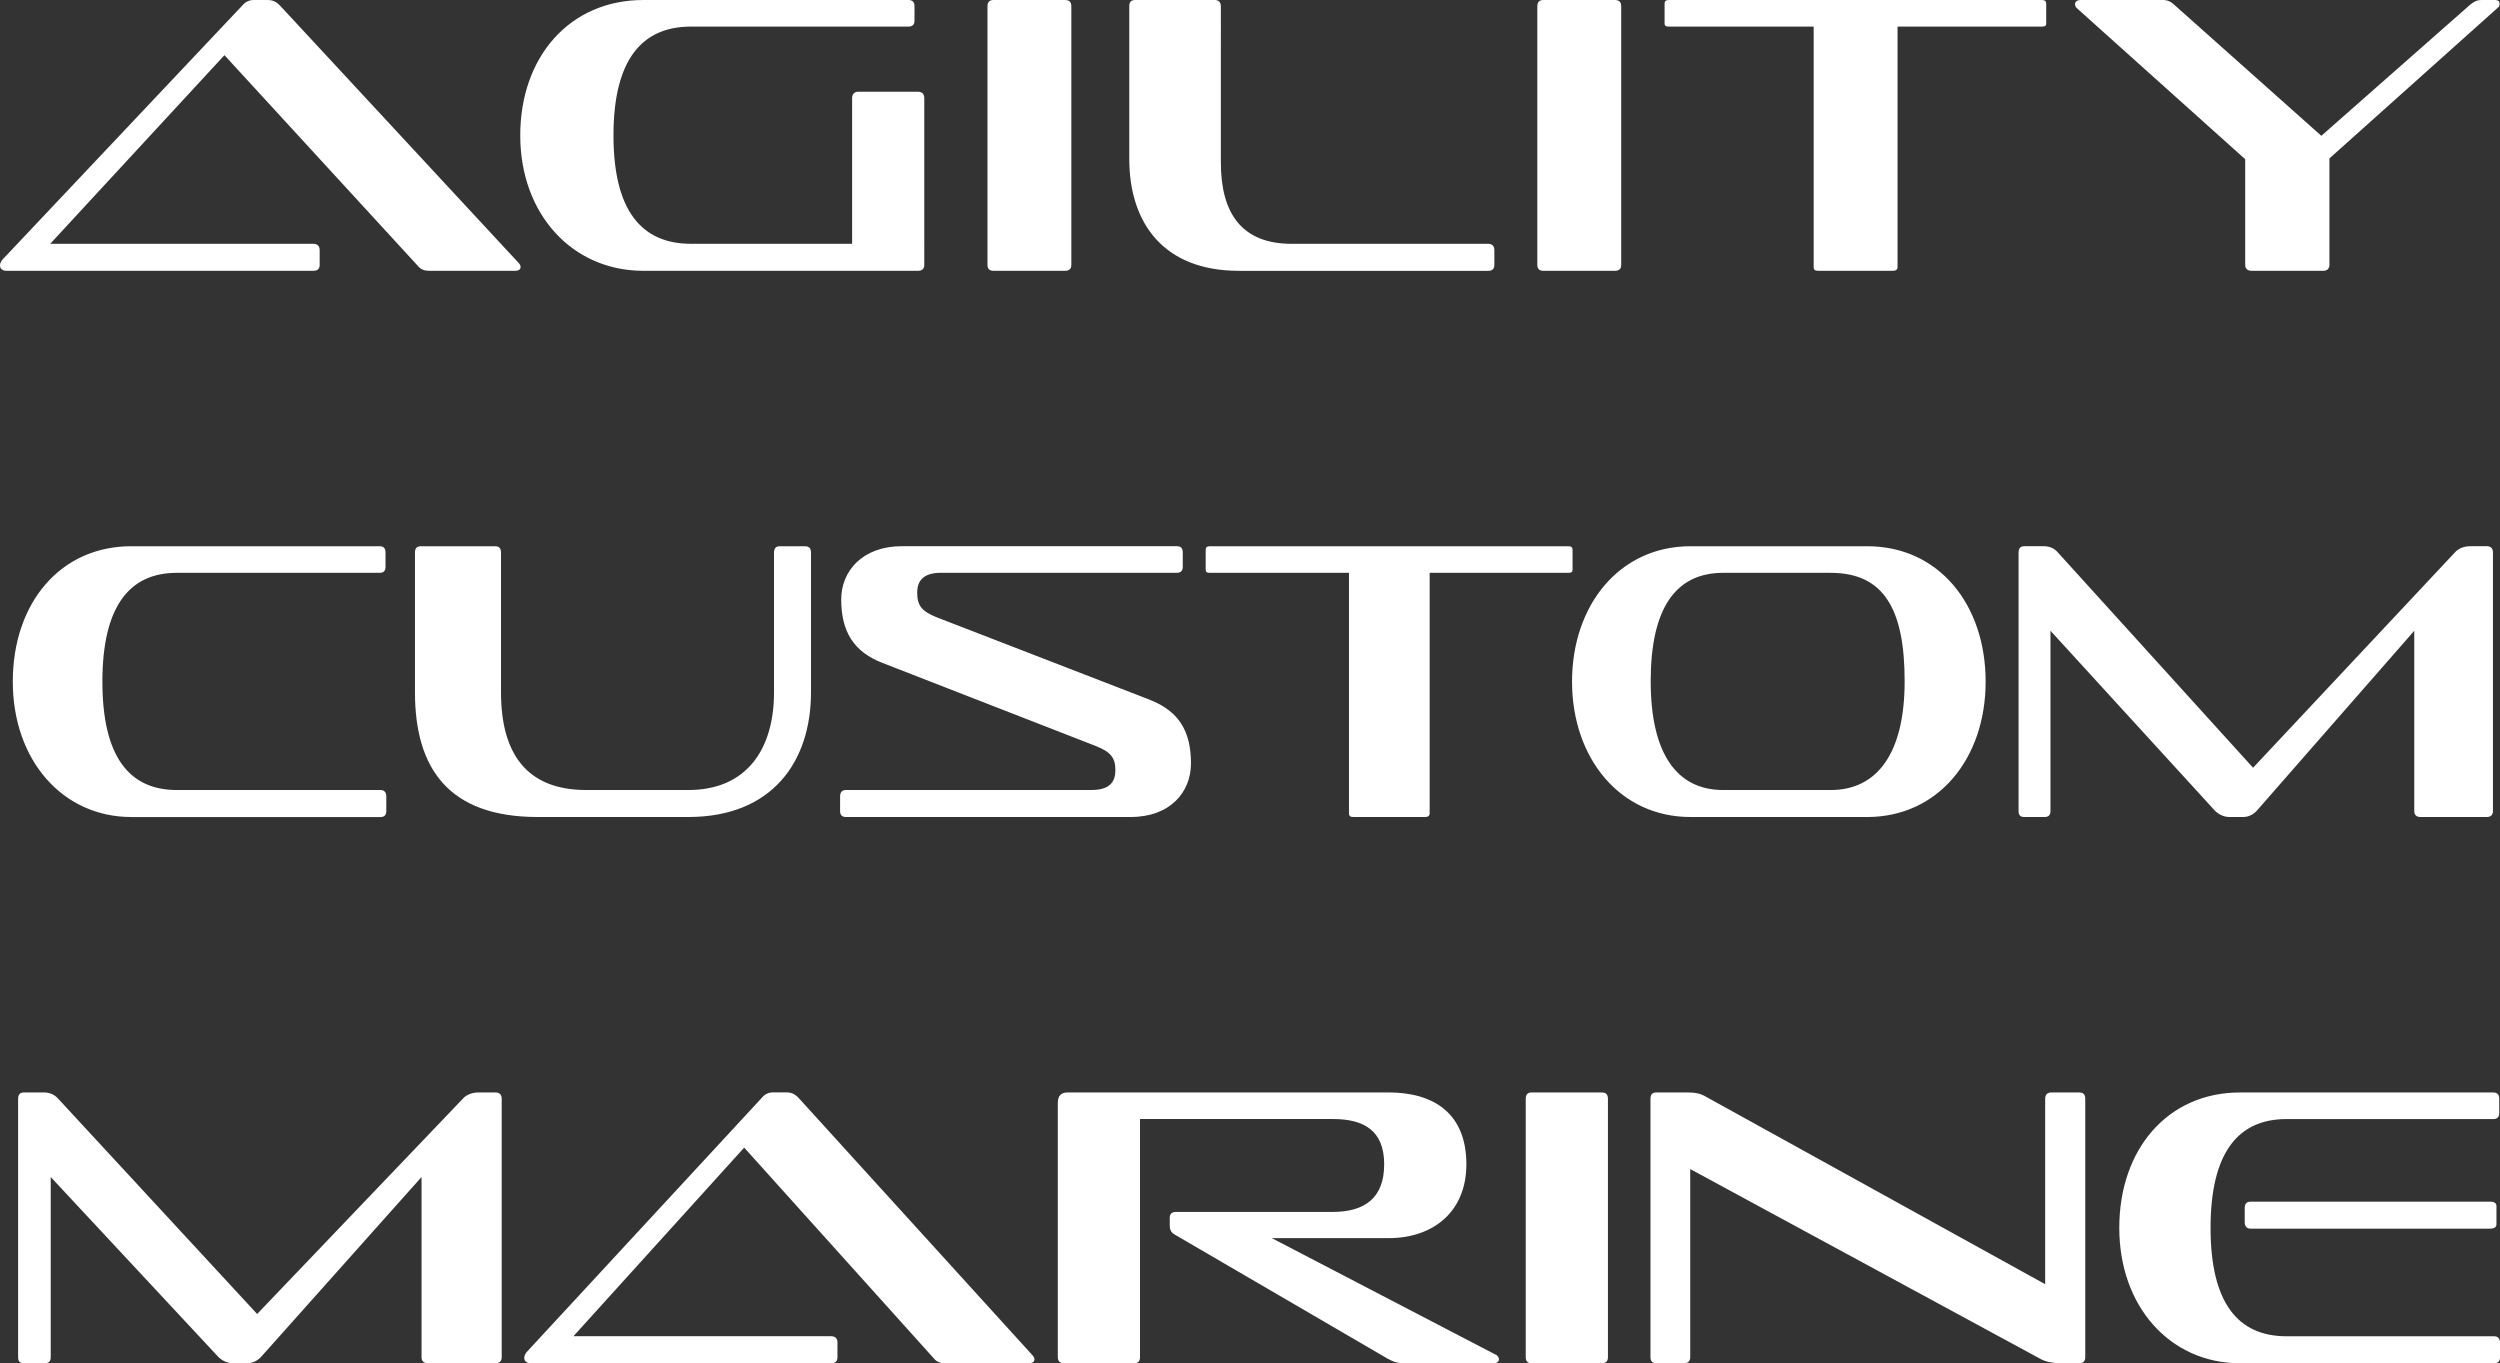 <?xml version="1.0" encoding="UTF-8"?><svg id="Layer_2" xmlns="http://www.w3.org/2000/svg" viewBox="0 0 578.18 315.28"><rect x="0" y="0" width="578.18" height="315.28" fill="#333333" stroke="none"/><defs><style>.cls-1{fill:#fff;}</style></defs><g id="base"><path class="cls-1" d="M99.31,62.63c-1.31,0-2.06-.37-2.81-1.29L51.91,12.76,11.62,56.38h60.81c1.03,0,1.5,.55,1.5,1.47v3.4c0,.92-.47,1.38-1.5,1.38H1.5c-.84,0-1.5-.46-1.5-1.2,0-.37,.09-.82,.56-1.38L55.94,1.38c.75-.91,1.59-1.38,2.81-1.38h3.09c1.22,0,2.06,.37,3,1.38l55.09,59.41c.28,.28,.47,.64,.47,.92,0,.55-.37,.92-1.31,.92h-19.77Zm49.49,0c-16.49,0-28.48-13.13-28.48-31.31S131.76,0,148.81,0h61.28c.94,0,1.41,.46,1.41,1.47v3.3c0,.92-.47,1.38-1.41,1.38h-50.31c-11.43,0-17.9,7.81-17.9,25.16s6.46,25.07,17.9,25.07h37.29V22.68c0-.92,.56-1.47,1.41-1.47h13.78c1.03,0,1.5,.55,1.5,1.47V61.25c0,.92-.47,1.38-1.5,1.38h-63.43Zm80.98,0c-.94,0-1.41-.46-1.41-1.38V1.47c0-1.01,.47-1.47,1.41-1.47h16.49c1.03,0,1.5,.46,1.5,1.47V61.25c0,.92-.47,1.38-1.5,1.38h-16.49Zm56.69,0c-17.15,0-25.3-10.83-25.3-25.89V1.47c0-1.01,.37-1.47,1.41-1.47h18.36c.84,0,1.41,.46,1.41,1.47V37.56c0,11.84,4.87,18.83,16.4,18.83h45.44c.94,0,1.41,.55,1.41,1.47v3.4c0,.92-.47,1.38-1.41,1.38h-57.71Zm70.48,0c-.94,0-1.41-.46-1.41-1.38V1.47c0-1.01,.47-1.47,1.41-1.47h16.49c1.03,0,1.5,.46,1.5,1.47V61.25c0,.92-.47,1.38-1.5,1.38h-16.49Zm63.53,0c-.75,0-1.03-.28-1.03-.83V6.15h-33.45c-.75,0-1.03-.19-1.03-.73V.83c0-.55,.28-.83,1.03-.83h86.2c.75,0,1.03,.28,1.03,.83V5.42c0,.55-.28,.73-1.03,.73h-33.35V61.8c0,.55-.38,.83-1.13,.83h-17.24Zm100.27,0c-.93,0-1.5-.46-1.5-1.38v-24.43L480.46,2.02c-.47-.37-.56-.73-.56-1.1,0-.55,.56-.92,1.22-.92h19.11c1.12,0,1.97,.46,2.72,1.2l33.91,30.21L571.25,1.11c.94-.74,1.5-1.11,2.81-1.11h2.9c.84,0,1.13,.37,1.13,.83,0,.37-.09,.73-.38,.92l-38.98,34.89v24.61c0,.92-.56,1.38-1.41,1.38h-16.58ZM30.34,188.95c-15.85,0-27.38-13.13-27.38-31.31s10.99-31.31,27.38-31.31h57.47c.9,0,1.35,.46,1.35,1.47v3.3c0,.92-.45,1.38-1.35,1.38H40.88c-10.99,0-17.2,7.81-17.2,25.16s6.21,25.07,17.2,25.07h47.11c.9,0,1.35,.55,1.35,1.47v3.4c0,.92-.45,1.38-1.35,1.38H30.34Zm94,0c-20.54,0-28.37-11.2-28.37-28.83v-32.32c0-1.01,.45-1.47,1.35-1.47h17.2c.9,0,1.35,.46,1.35,1.47v32.32c0,13.95,5.76,22.59,19.72,22.59h23.6c13.51,0,19.82-9.46,19.82-22.59v-32.32c0-1.01,.45-1.47,1.35-1.47h5.76c.99,0,1.44,.46,1.44,1.47v32.32c0,16.07-9.01,28.83-28.37,28.83h-34.86Zm71.3,0c-.9,0-1.35-.46-1.35-1.38v-3.4c0-.91,.45-1.47,1.35-1.47h56.83c4.32,0,5.49-2.02,5.49-4.59,0-2.85-1.08-4.22-4.59-5.6l-49.27-19.19c-6.67-2.57-9.55-7.25-9.55-14.69,0-6.52,4.87-12.31,14.05-12.31h63.59c.9,0,1.35,.46,1.35,1.47v3.3c0,.92-.45,1.38-1.35,1.38h-54.58c-4.32,0-5.49,2.11-5.49,4.59,0,3.03,1.08,4.31,4.5,5.7l49.36,19.1c6.67,2.66,9.46,7.25,9.46,14.69,0,6.61-4.77,12.4-13.96,12.4h-65.84Zm117.33,0c-.72,0-.99-.28-.99-.83v-55.64h-32.15c-.72,0-.99-.19-.99-.73v-4.59c0-.55,.27-.83,.99-.83h82.87c.72,0,.99,.28,.99,.83v4.59c0,.55-.27,.73-.99,.73h-32.06v55.64c0,.55-.36,.83-1.08,.83h-16.58Zm77.98,0c-16.3,0-27.38-13.59-27.38-31.31s10.99-31.31,27.38-31.31h40.89c16.49,0,27.38,13.41,27.38,31.31s-11.08,31.31-27.38,31.31h-40.89Zm32.43-6.24c10.81,0,17.11-8.54,17.11-25.16s-4.77-25.07-17.11-25.07h-24.86c-10.99,0-16.76,8.17-16.76,25.07s6.13,25.16,16.76,25.16h24.86Zm136.41,6.24c-.9,0-1.44-.46-1.44-1.38v-41.69l-36.48,41.69c-.99,1.01-2.07,1.38-3.15,1.38h-3.07c-1.08,0-2.25-.37-3.33-1.38l-38.1-41.69v41.69c0,.92-.45,1.38-1.35,1.38h-4.68c-.99,0-1.35-.46-1.35-1.38v-59.78c0-1.01,.45-1.47,1.35-1.47h4.42c1.26,0,2.43,.37,3.42,1.56l45.04,49.68,46.57-49.68c.99-1.2,2.43-1.56,3.78-1.56h3.69c.9,0,1.44,.46,1.44,1.47v59.78c0,.92-.54,1.38-1.44,1.38h-15.31ZM98.96,315.28c-.92,0-1.47-.46-1.47-1.38v-41.69l-37.19,41.69c-1.01,1.01-2.11,1.38-3.21,1.38h-3.13c-1.1,0-2.3-.37-3.39-1.38l-38.84-41.69v41.69c0,.92-.46,1.38-1.38,1.38H5.57c-1.01,0-1.38-.46-1.38-1.38v-59.78c0-1.01,.46-1.47,1.38-1.47h4.5c1.28,0,2.48,.37,3.49,1.56l45.91,49.68,47.47-49.68c1.01-1.2,2.48-1.56,3.86-1.56h3.76c.92,0,1.47,.46,1.47,1.47v59.78c0,.92-.55,1.38-1.47,1.38h-15.61Zm119.62,0c-1.29,0-2.02-.37-2.76-1.29l-43.71-48.58-39.49,43.62h59.59c1.01,0,1.47,.55,1.47,1.47v3.4c0,.92-.46,1.38-1.47,1.38H122.72c-.83,0-1.47-.46-1.47-1.2,0-.37,.09-.82,.55-1.38l54.27-58.68c.73-.91,1.56-1.38,2.75-1.38h3.03c1.19,0,2.02,.37,2.94,1.38l53.99,59.41c.27,.28,.46,.64,.46,.92,0,.55-.37,.92-1.28,.92h-19.38Zm106.31,0c-1.65,0-2.57-.28-4.04-1.1l-49.31-28.74c-.74-.46-1.01-1.11-1.01-2.03v-1.74c0-.92,.46-1.38,1.38-1.38h36.27c7.44,0,11.94-3.22,11.94-11.02s-4.68-10.47-11.84-10.47h-44.63v55.1c0,.92-.46,1.38-1.38,1.38h-16.16c-.92,0-1.47-.46-1.47-1.38v-58.86c0-1.56,.73-2.39,2.3-2.39h74.19c10.38,0,18,4.78,18,16.62,0,10.93-7.62,17.08-18,17.08h-26.99l51.7,26.91c.55,.18,.83,.82,.83,1.1,0,.55-.46,.92-1.29,.92h-20.48Zm29.35,0c-.92,0-1.38-.46-1.38-1.38v-59.78c0-1.01,.46-1.47,1.38-1.47h16.16c1.01,0,1.47,.46,1.47,1.47v59.78c0,.92-.46,1.38-1.47,1.38h-16.16Zm122.33,0c-1.84,0-3.58-.37-4.68-1.01l-80.99-43.9v43.53c0,.92-.55,1.38-1.38,1.38h-6.43c-.92,0-1.38-.46-1.38-1.38v-59.78c0-1.01,.46-1.47,1.38-1.47h6.89c2.02,0,3.22,.19,4.59,1.01l78.42,43.34v-42.88c0-1.01,.55-1.47,1.47-1.47h6.33c1.01,0,1.47,.46,1.47,1.47v59.78c0,.92-.46,1.38-1.47,1.38h-4.22Zm41.47,0c-16.16,0-27.91-13.13-27.91-31.31s11.2-31.31,27.91-31.31h58.58c.92,0,1.38,.46,1.38,1.47v3.3c0,.92-.46,1.38-1.38,1.38h-47.84c-11.2,0-17.54,7.81-17.54,25.16s6.33,25.07,17.54,25.07h48.02c.92,0,1.38,.55,1.38,1.47v3.4c0,.92-.46,1.38-1.38,1.38h-58.77Zm2.48-31.13c-.92,0-1.38-.55-1.38-1.47v-3.3c0-1.01,.46-1.47,1.38-1.47h55.37c1.01,0,1.47,.37,1.47,1.01v4.22c0,.64-.46,1.01-1.47,1.01h-55.37Z"/></g></svg>